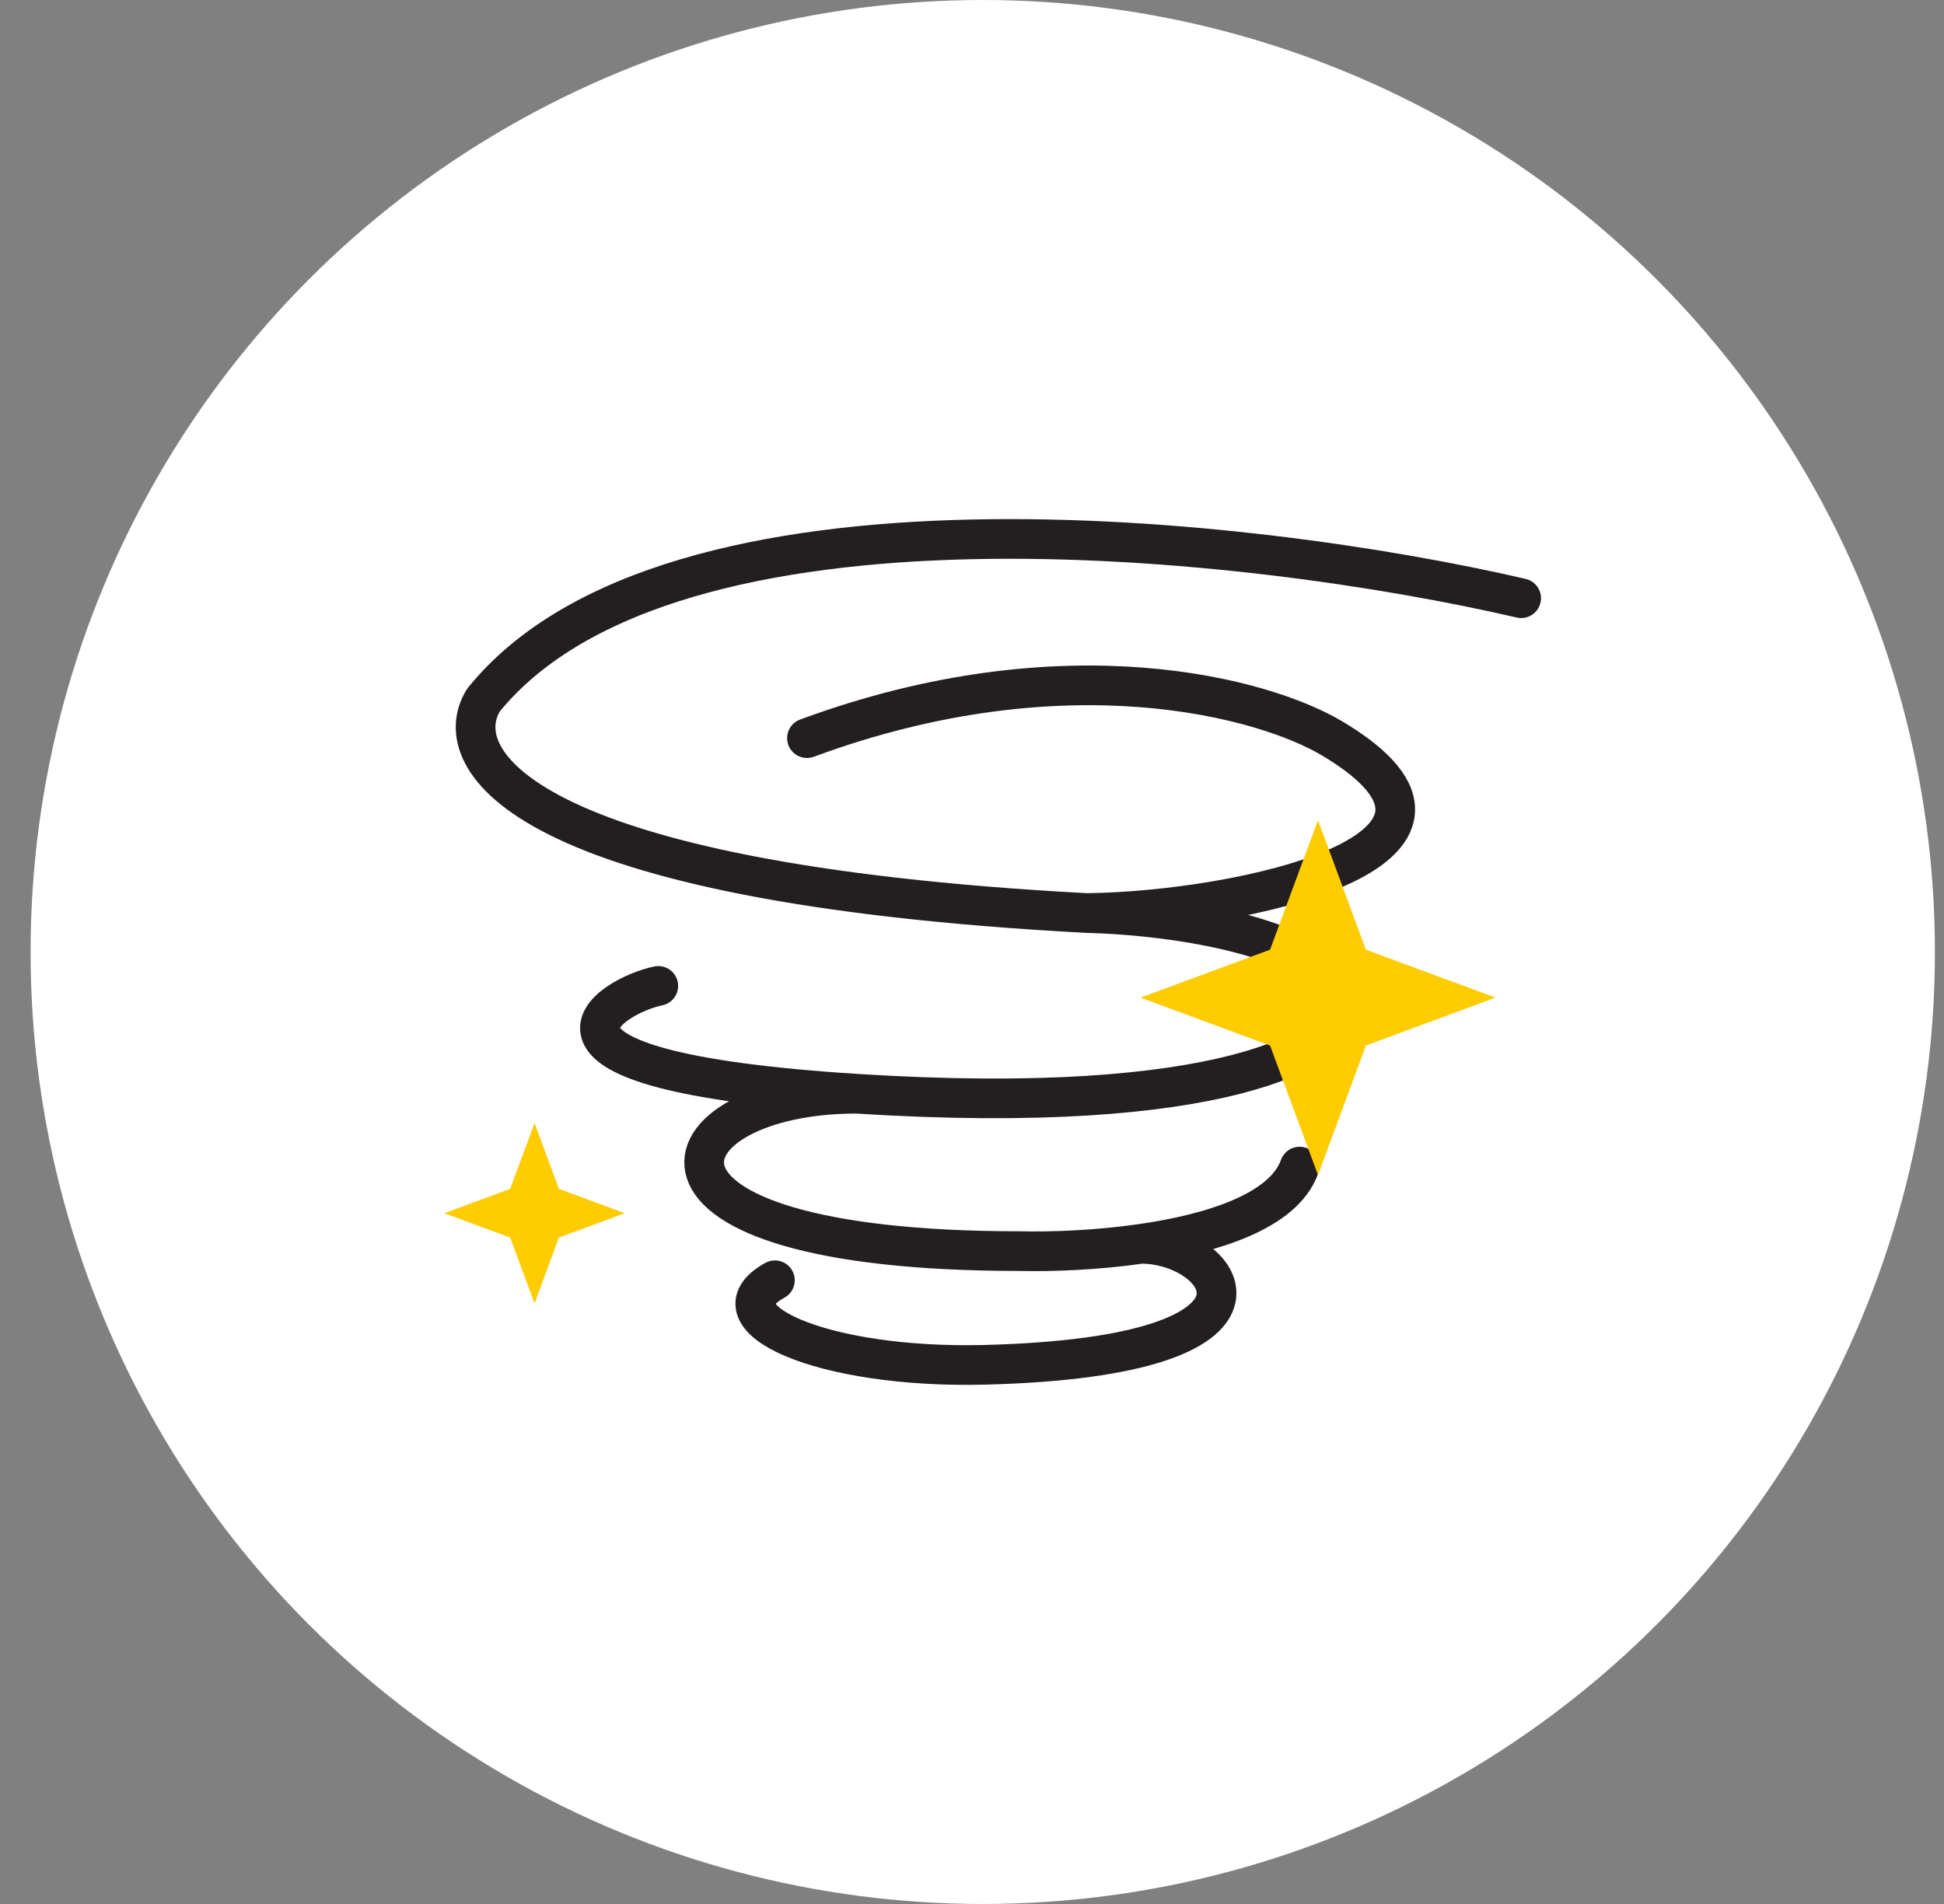 <svg width="49" height="48" viewBox="0 0 49 48" fill="none" xmlns="http://www.w3.org/2000/svg">
<rect x="0" y="0" width="49" height="48" fill="#808080" stroke="none"/>
<circle cx="24.771" cy="24" r="24" fill="white"/>
<path d="M38.342 15.081C31.583 13.514 16.887 11.834 12.184 17.653C11.278 19.123 13.051 22.253 27.394 23.018M27.394 23.018C31.289 22.969 38.342 21.446 33.566 18.609C31.876 17.605 26.865 16.199 20.34 18.609M27.394 23.018C29.501 23.067 33.758 23.62 33.934 25.442C33.689 26.398 30.877 28.161 21.589 27.573M21.589 27.573C12.302 26.985 15.385 25.101 16.593 24.855M21.589 27.573C16.593 27.573 15.082 31.541 25.704 31.541C26.505 31.56 27.637 31.519 28.764 31.357M32.758 29.41C32.36 30.532 30.568 31.099 28.764 31.357M28.764 31.357C30.852 31.357 32.975 34.199 24.823 34.407C20.694 34.512 17.842 33.207 19.532 32.276" stroke="#231F20" stroke-linecap="round" stroke-linejoin="round"/>
<path d="M33.221 20.677L34.429 23.942L37.694 25.15L34.429 26.358L33.221 29.623L32.013 26.358L28.748 25.15L32.013 23.942L33.221 20.677Z" fill="#FFCC02"/>
<path d="M13.474 28.311L14.088 29.971L15.748 30.585L14.088 31.199L13.474 32.859L12.859 31.199L11.199 30.585L12.859 29.971L13.474 28.311Z" fill="#FFCC02"/>
</svg>
